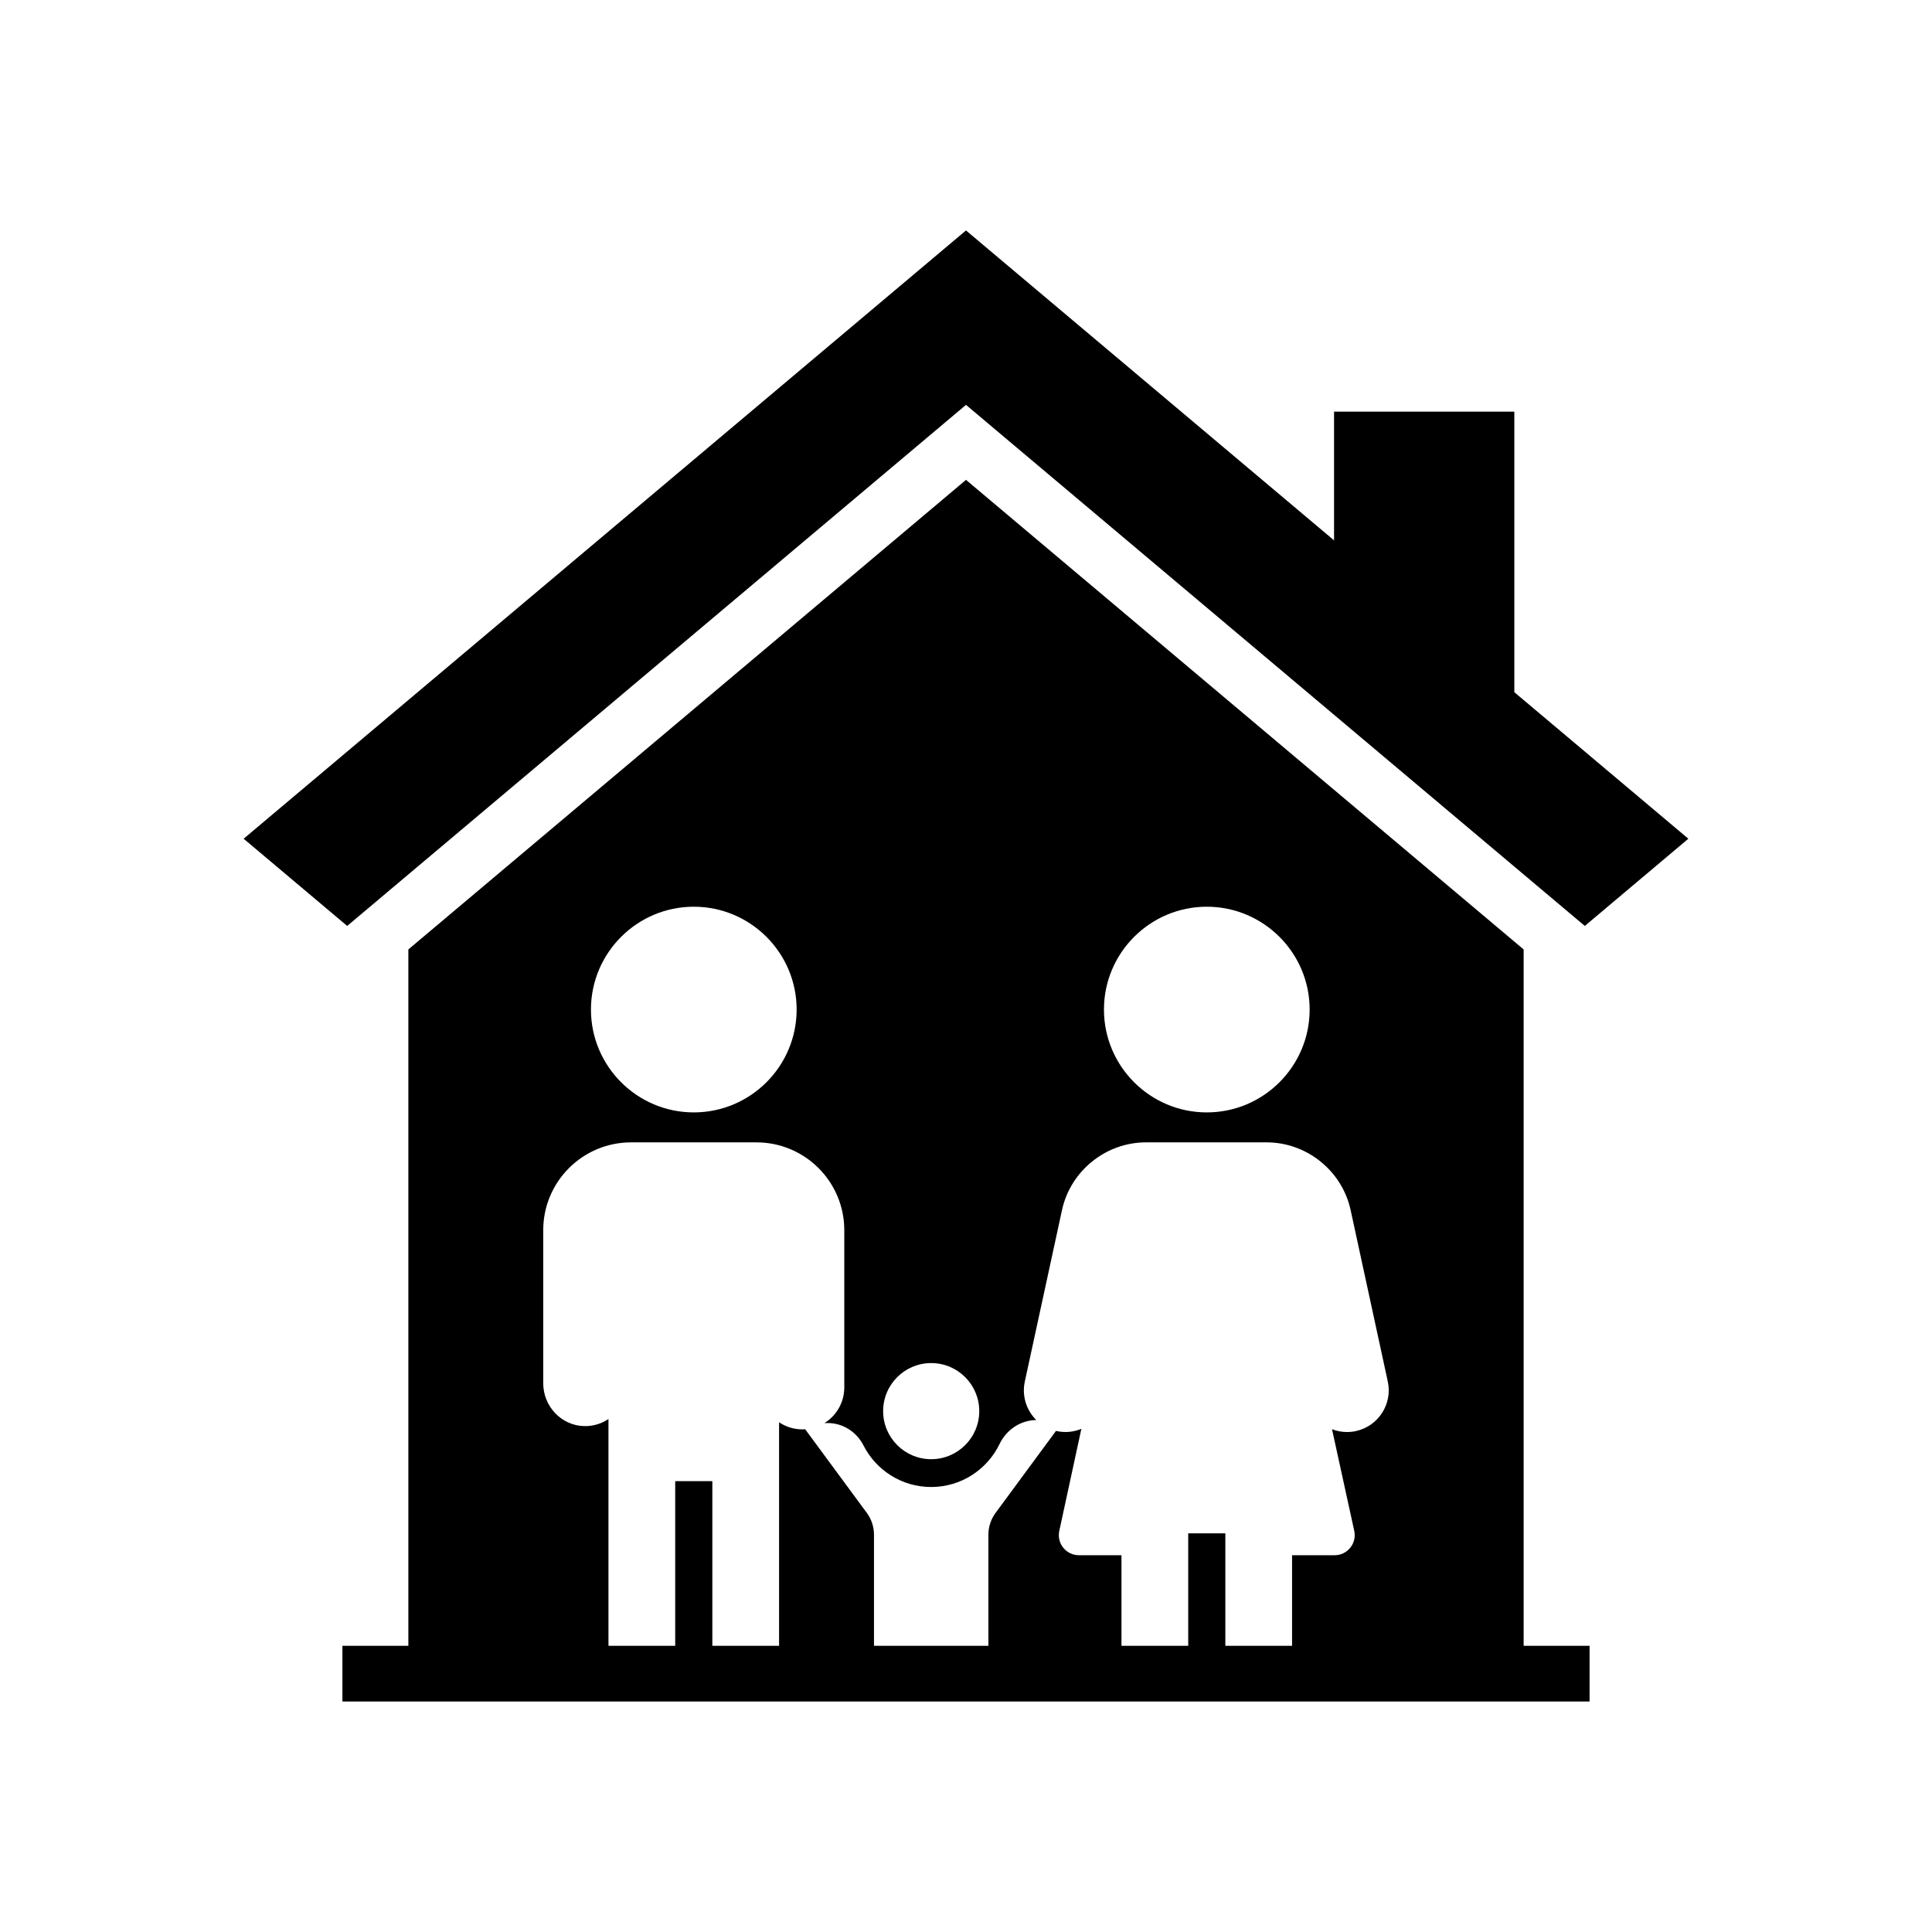<?xml version="1.0" encoding="UTF-8"?>
<!-- Uploaded to: ICON Repo, www.svgrepo.com, Generator: ICON Repo Mixer Tools -->
<svg fill="#000000" width="800px" height="800px" version="1.1" viewBox="144 144 512 512" xmlns="http://www.w3.org/2000/svg">
 <g>
  <path d="m547.78 580.16v-184.55l-147.78-124.44-147.78 124.44v184.55h-17.477v14.762h330.51v-14.762h-17.477zm-83.965-195.87c15.027 0 27.254 12.227 27.254 27.254 0 15.031-12.227 27.254-27.254 27.254-15.031 0-27.254-12.223-27.254-27.254s12.223-27.254 27.254-27.254zm-73.039 120.94c7.035 0 12.738 5.703 12.738 12.734 0 7.035-5.703 12.738-12.738 12.738-7.031 0-12.734-5.703-12.734-12.738 0-7.039 5.703-12.734 12.734-12.734zm-62.914-120.94c15.027 0 27.254 12.227 27.254 27.254 0 15.031-12.227 27.254-27.254 27.254-15.031 0-27.254-12.223-27.254-27.254 0.004-15.031 12.227-27.254 27.254-27.254zm175.47 138.96c-0.781 0.168-1.574 0.25-2.356 0.25-1.363 0.004-2.711-0.25-3.981-0.746l5.894 26.941c0.344 1.578-0.039 3.211-1.055 4.473-1.02 1.258-2.527 1.984-4.148 1.984h-11.277v24.008h-17.68v-29.812h-9.84v29.809h-17.688v-24.008h-11.285c-1.613 0-3.125-0.719-4.137-1.977-1.02-1.258-1.402-2.887-1.059-4.469l5.852-27.047c-2.004 0.832-4.266 1.082-6.539 0.59-0.062-0.016-0.121-0.031-0.184-0.043l-16.02 21.738c-1.219 1.656-1.895 3.699-1.895 5.758v29.461h-30.32v-29.457c0-2.055-0.668-4.098-1.891-5.758l-16.344-22.176c-0.242 0.02-0.488 0.031-0.734 0.031-2.289 0-4.414-0.695-6.184-1.883v59.242h-17.684v-43.641h-9.84v43.641h-17.676c-0.004-0.133-0.012-0.266-0.012-0.402v-59.703c-1.844 1.246-4.09 1.945-6.488 1.879-6.051-0.164-10.801-5.293-10.801-11.352v-40.555c0-12.859 10.426-23.285 23.285-23.285h33.215c12.859 0 23.285 10.426 23.285 23.285v41.672c0 3.981-2.106 7.477-5.258 9.438l0.719-0.012c4.09-0.059 7.769 2.293 9.625 5.934 3.324 6.535 10.117 11.016 17.934 11.016 7.977 0 14.883-4.664 18.137-11.414 1.82-3.773 5.523-6.277 9.719-6.336-2.594-2.566-3.867-6.371-3.035-10.195l9.852-45.441c2.254-10.402 11.617-17.949 22.258-17.949h31.977c10.641 0 20 7.547 22.258 17.949l9.852 45.441c1.285 5.941-2.504 11.832-8.453 13.121z"/>
  <path d="m591.43 366.27-27.441 23.113-163.99-138.09-163.99 138.09-27.441-23.113 191.43-161.2 97.539 82.129v-34.105h47.777v74.344z"/>
 </g>
</svg>